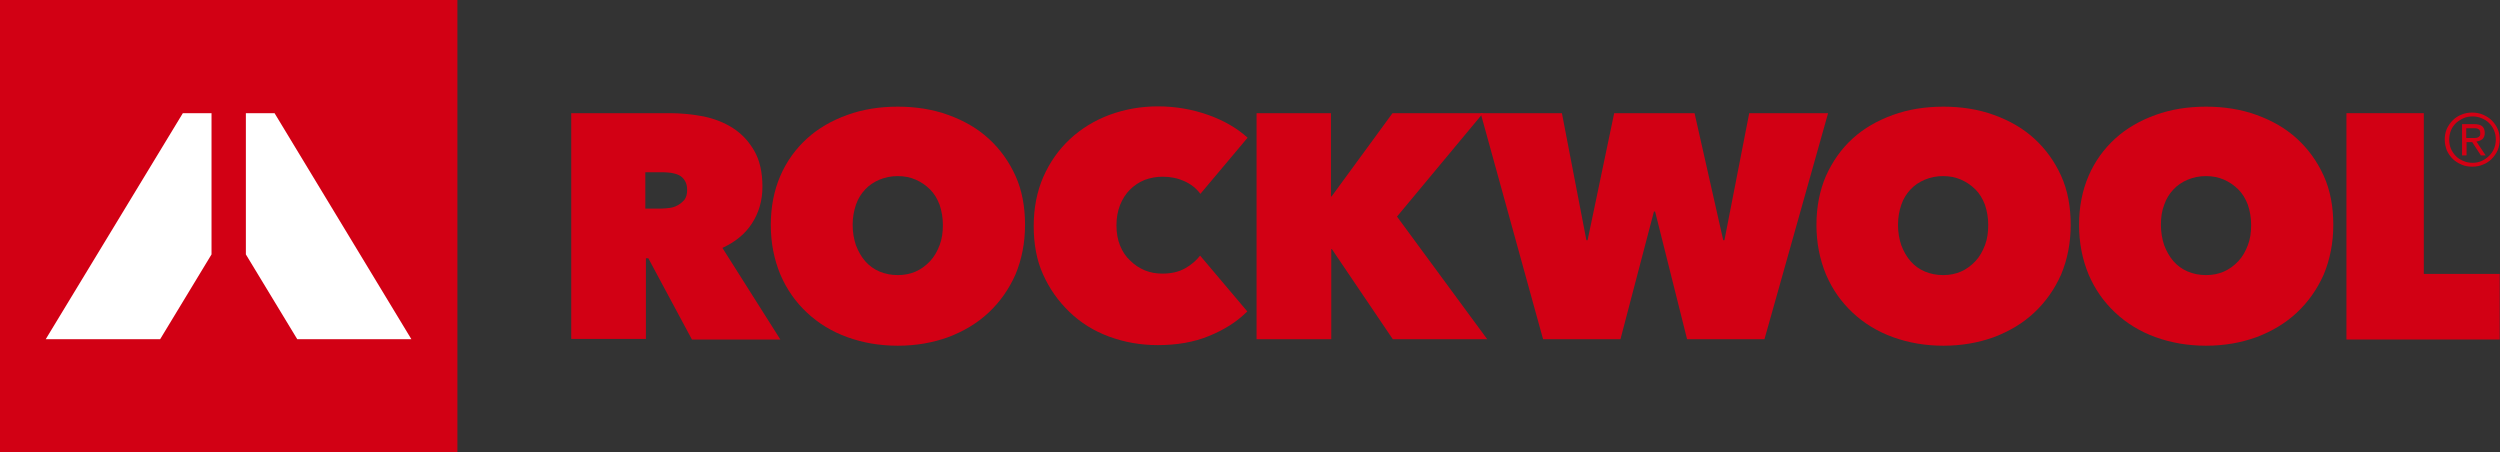 <svg xmlns="http://www.w3.org/2000/svg" fill="none" viewBox="0 0 315 57" height="57" width="315">
<rect x="0" y="0" width="315" height="57" fill="#333333" stroke="none"/>
<g clip-path="url(#clip0_101_1523)">
<path fill="#D20014" d="M72.012 14.259H84.435C85.827 14.259 87.258 14.408 88.651 14.669C90.043 14.967 91.286 15.451 92.377 16.158C93.469 16.865 94.372 17.833 95.05 19.025C95.728 20.216 96.066 21.705 96.066 23.53C96.066 25.28 95.615 26.806 94.749 28.146C93.883 29.487 92.641 30.492 91.022 31.236L98.325 42.778H87.183L81.687 32.539H81.385V42.703H71.975V14.259H72.012ZM81.348 26.285H83.23C83.569 26.285 83.908 26.248 84.284 26.21C84.66 26.173 85.037 26.061 85.376 25.875C85.715 25.689 85.978 25.466 86.242 25.168C86.467 24.87 86.58 24.46 86.58 23.939C86.58 23.418 86.467 23.046 86.279 22.748C86.091 22.45 85.865 22.227 85.564 22.078C85.263 21.929 84.962 21.854 84.585 21.78C84.246 21.743 83.908 21.705 83.606 21.705H81.31V26.285H81.348Z"></path>
<path fill="#D20014" d="M97.12 28.332C97.12 26.061 97.534 23.977 98.325 22.152C99.115 20.328 100.245 18.764 101.675 17.461C103.105 16.158 104.799 15.19 106.757 14.483C108.714 13.775 110.822 13.44 113.119 13.44C115.415 13.44 117.523 13.775 119.48 14.483C121.438 15.19 123.132 16.158 124.562 17.461C125.993 18.764 127.122 20.328 127.95 22.152C128.778 23.977 129.155 26.061 129.155 28.332C129.155 30.604 128.741 32.688 127.95 34.587C127.122 36.449 125.993 38.05 124.562 39.39C123.132 40.73 121.438 41.736 119.48 42.48C117.523 43.188 115.415 43.56 113.119 43.56C110.822 43.56 108.714 43.188 106.757 42.48C104.799 41.773 103.105 40.73 101.675 39.39C100.245 38.05 99.115 36.449 98.325 34.587C97.534 32.688 97.12 30.604 97.12 28.332ZM107.434 28.332C107.434 29.263 107.585 30.119 107.848 30.901C108.15 31.683 108.526 32.353 109.015 32.912C109.505 33.47 110.107 33.917 110.822 34.215C111.538 34.513 112.29 34.662 113.119 34.662C113.947 34.662 114.7 34.513 115.377 34.215C116.055 33.917 116.657 33.47 117.184 32.912C117.711 32.353 118.087 31.683 118.389 30.901C118.69 30.119 118.803 29.263 118.803 28.332C118.803 27.439 118.652 26.583 118.389 25.801C118.087 25.019 117.711 24.386 117.184 23.865C116.657 23.344 116.055 22.934 115.377 22.636C114.7 22.338 113.947 22.189 113.119 22.189C112.29 22.189 111.538 22.338 110.822 22.636C110.107 22.934 109.505 23.344 109.015 23.865C108.526 24.386 108.112 25.019 107.848 25.801C107.585 26.583 107.434 27.402 107.434 28.332Z"></path>
<path fill="#D20014" d="M130.246 28.481C130.246 26.21 130.66 24.125 131.451 22.301C132.279 20.44 133.37 18.876 134.801 17.536C136.194 16.233 137.888 15.19 139.77 14.483C141.69 13.775 143.722 13.403 145.906 13.403C148.127 13.403 150.235 13.775 152.23 14.483C154.225 15.19 155.881 16.158 157.199 17.349L151.251 24.423C150.724 23.716 150.047 23.195 149.218 22.822C148.39 22.45 147.487 22.264 146.508 22.264C145.68 22.264 144.927 22.413 144.212 22.673C143.497 22.971 142.894 23.381 142.367 23.902C141.84 24.423 141.426 25.093 141.125 25.838C140.824 26.62 140.673 27.439 140.673 28.407C140.673 29.338 140.824 30.194 141.125 30.939C141.426 31.683 141.84 32.316 142.405 32.837C142.932 33.359 143.534 33.768 144.249 34.066C144.965 34.364 145.718 34.475 146.47 34.475C147.6 34.475 148.541 34.252 149.331 33.805C150.122 33.359 150.762 32.8 151.213 32.204L157.161 39.241C155.844 40.544 154.263 41.549 152.343 42.331C150.461 43.113 148.277 43.485 145.868 43.485C143.685 43.485 141.652 43.113 139.732 42.406C137.812 41.698 136.156 40.656 134.763 39.316C133.37 37.975 132.241 36.411 131.413 34.55C130.623 32.8 130.246 30.752 130.246 28.481Z"></path>
<path fill="#D20014" d="M167.814 31.385H167.739V42.741H158.328V14.259H167.701V24.758H167.777L175.456 14.259H186.862L176.021 27.29L187.389 42.741H175.494L167.814 31.385Z"></path>
<path fill="#D20014" d="M204.178 42.741H194.428L186.561 14.259H196.8L199.886 30.268H200.037L203.387 14.259H213.513L217.127 30.268H217.278L220.402 14.259H230.34L222.322 42.741H212.572L208.544 26.657H208.394L204.178 42.741Z"></path>
<path fill="#D20014" d="M228.872 28.332C228.872 26.061 229.286 23.977 230.077 22.152C230.905 20.328 231.996 18.764 233.427 17.461C234.857 16.158 236.551 15.19 238.509 14.483C240.466 13.775 242.574 13.44 244.871 13.44C247.167 13.44 249.275 13.775 251.232 14.483C253.19 15.19 254.884 16.158 256.314 17.461C257.745 18.764 258.874 20.328 259.702 22.152C260.53 23.977 260.907 26.061 260.907 28.332C260.907 30.604 260.493 32.688 259.702 34.587C258.874 36.449 257.745 38.05 256.314 39.39C254.884 40.73 253.19 41.736 251.232 42.48C249.275 43.188 247.167 43.56 244.871 43.56C242.574 43.56 240.466 43.188 238.509 42.48C236.551 41.773 234.857 40.73 233.427 39.39C231.996 38.05 230.867 36.449 230.077 34.587C229.286 32.688 228.872 30.604 228.872 28.332ZM239.149 28.332C239.149 29.263 239.299 30.119 239.563 30.901C239.864 31.683 240.24 32.353 240.73 32.912C241.219 33.47 241.821 33.917 242.537 34.215C243.252 34.513 244.005 34.662 244.833 34.662C245.661 34.662 246.414 34.513 247.091 34.215C247.769 33.917 248.371 33.47 248.898 32.912C249.425 32.353 249.802 31.683 250.103 30.901C250.404 30.119 250.517 29.263 250.517 28.332C250.517 27.439 250.366 26.583 250.103 25.801C249.802 25.019 249.425 24.386 248.898 23.865C248.371 23.344 247.769 22.934 247.091 22.636C246.414 22.338 245.661 22.189 244.833 22.189C244.005 22.189 243.252 22.338 242.537 22.636C241.821 22.934 241.219 23.344 240.73 23.865C240.24 24.386 239.826 25.019 239.563 25.801C239.299 26.583 239.149 27.402 239.149 28.332Z"></path>
<path fill="#D20014" d="M261.961 28.332C261.961 26.061 262.375 23.977 263.166 22.152C263.956 20.328 265.085 18.764 266.516 17.461C267.946 16.158 269.64 15.19 271.598 14.483C273.555 13.775 275.663 13.44 277.959 13.44C280.256 13.44 282.364 13.775 284.321 14.483C286.279 15.19 287.973 16.158 289.403 17.461C290.833 18.764 291.963 20.328 292.791 22.152C293.619 23.977 293.995 26.061 293.995 28.332C293.995 30.604 293.581 32.688 292.791 34.587C291.963 36.449 290.833 38.05 289.403 39.39C287.973 40.73 286.279 41.736 284.321 42.48C282.364 43.188 280.256 43.56 277.959 43.56C275.663 43.56 273.555 43.188 271.598 42.48C269.64 41.773 267.946 40.73 266.516 39.39C265.085 38.05 263.956 36.449 263.166 34.587C262.375 32.688 261.961 30.604 261.961 28.332ZM272.275 28.332C272.275 29.263 272.426 30.119 272.689 30.901C272.99 31.683 273.367 32.353 273.856 32.912C274.346 33.47 274.948 33.917 275.663 34.215C276.378 34.513 277.131 34.662 277.959 34.662C278.788 34.662 279.54 34.513 280.218 34.215C280.896 33.917 281.498 33.47 282.025 32.912C282.552 32.353 282.928 31.683 283.229 30.901C283.531 30.119 283.644 29.263 283.644 28.332C283.644 27.439 283.493 26.583 283.229 25.801C282.928 25.019 282.552 24.386 282.025 23.865C281.498 23.344 280.896 22.934 280.218 22.636C279.54 22.338 278.788 22.189 277.959 22.189C277.131 22.189 276.378 22.338 275.663 22.636C274.948 22.934 274.346 23.344 273.856 23.865C273.367 24.386 272.953 25.019 272.689 25.801C272.388 26.583 272.275 27.402 272.275 28.332Z"></path>
<path fill="#D20014" d="M295.651 14.259H305.401V34.513H314.962V42.778H295.651V14.259Z"></path>
<path fill="#D20014" d="M57.632 0H0V57H57.632V0Z"></path>
<path fill="white" d="M26.652 32.056L20.177 42.741H5.76L23.038 14.259H26.652V32.056Z"></path>
<path fill="white" d="M37.455 42.741L30.98 32.056V14.259H34.594L51.835 42.741H37.455Z"></path>
<path fill="#D20014" d="M308.036 17.61C308.036 17.126 308.111 16.679 308.3 16.233C308.488 15.823 308.751 15.451 309.053 15.153C309.354 14.855 309.73 14.594 310.144 14.445C310.558 14.259 311.01 14.185 311.499 14.185C311.951 14.185 312.403 14.259 312.854 14.445C313.269 14.632 313.645 14.855 313.946 15.153C314.247 15.451 314.511 15.823 314.699 16.233C314.887 16.642 314.963 17.089 314.963 17.573C314.963 18.057 314.887 18.504 314.699 18.95C314.511 19.36 314.247 19.732 313.946 20.03C313.645 20.328 313.269 20.588 312.854 20.737C312.44 20.924 311.989 20.998 311.499 20.998C311.01 20.998 310.558 20.924 310.144 20.737C309.73 20.551 309.354 20.328 309.053 20.03C308.751 19.732 308.488 19.36 308.3 18.95C308.149 18.541 308.036 18.094 308.036 17.61ZM308.601 17.61C308.601 18.02 308.676 18.392 308.827 18.764C308.977 19.099 309.203 19.434 309.467 19.695C309.73 19.956 310.031 20.142 310.408 20.291C310.746 20.44 311.123 20.514 311.537 20.514C311.951 20.514 312.327 20.44 312.666 20.291C313.005 20.142 313.344 19.918 313.607 19.658C313.871 19.397 314.097 19.099 314.247 18.727C314.398 18.355 314.473 17.982 314.473 17.573C314.473 17.163 314.398 16.791 314.247 16.419C314.097 16.046 313.871 15.748 313.607 15.488C313.344 15.227 313.043 15.041 312.666 14.892C312.327 14.743 311.951 14.669 311.537 14.669C311.123 14.669 310.746 14.743 310.408 14.892C310.069 15.041 309.73 15.264 309.467 15.488C309.203 15.748 308.977 16.046 308.827 16.419C308.676 16.791 308.601 17.201 308.601 17.61ZM310.219 15.637H311.688C312.177 15.637 312.516 15.711 312.742 15.898C312.967 16.084 313.08 16.381 313.08 16.754C313.08 17.126 312.967 17.349 312.779 17.536C312.591 17.684 312.327 17.796 312.026 17.833L313.193 19.583H312.591L311.499 17.908H310.784V19.583H310.219V15.637ZM310.784 17.387H311.462C311.612 17.387 311.725 17.387 311.876 17.387C311.989 17.387 312.139 17.349 312.215 17.312C312.29 17.275 312.403 17.201 312.44 17.126C312.516 17.052 312.516 16.903 312.516 16.754C312.516 16.605 312.478 16.493 312.44 16.419C312.403 16.344 312.327 16.27 312.215 16.233C312.139 16.195 312.026 16.158 311.913 16.158C311.8 16.158 311.688 16.158 311.612 16.158H310.746V17.387H310.784Z"></path>
</g>
<defs>
<clipPath id="clip0_101_1523">
<rect fill="white" height="57" width="315"></rect>
</clipPath>
</defs>
</svg>
